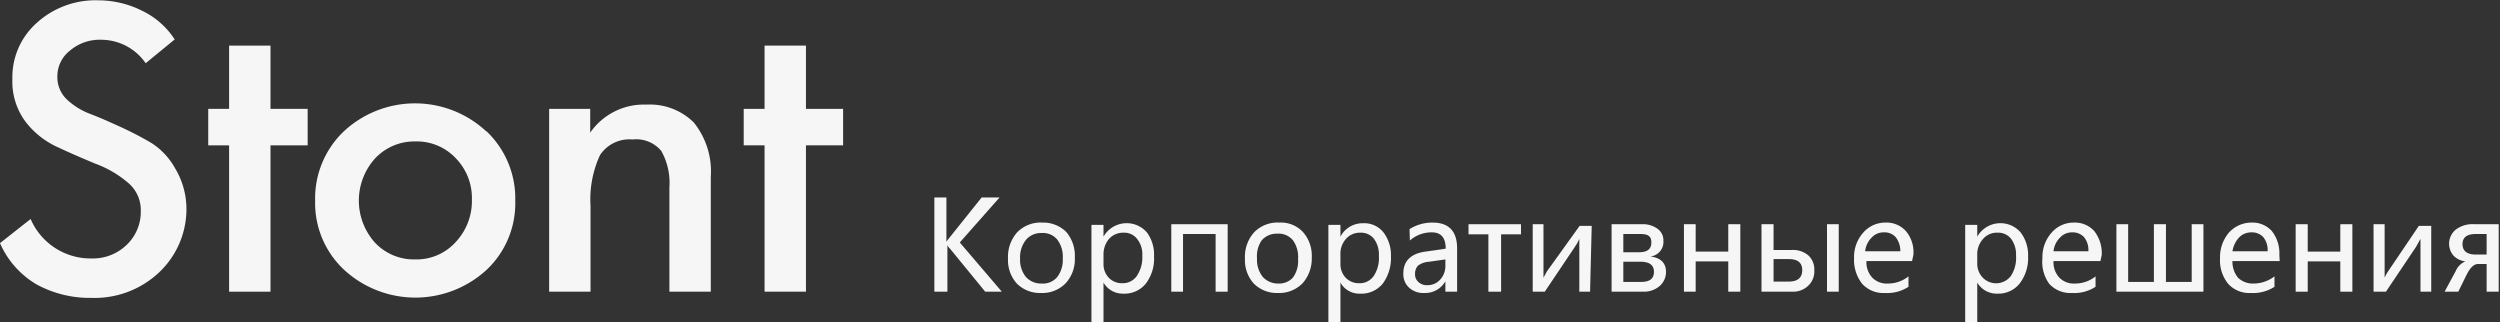 <?xml version="1.0" encoding="UTF-8"?> <svg xmlns="http://www.w3.org/2000/svg" id="Слой_1" data-name="Слой 1" viewBox="0 0 76.71 9.89"><rect x="0" y="0" width="76.71" height="9.89" fill="#333333" stroke="none"/> <defs> <style>.cls-1{isolation:isolate;}.cls-2{fill:#f6f6f6;}</style> </defs> <g class="cls-1"> <path class="cls-2" d="M19.05,14.83a2.67,2.67,0,0,1-.83,2,2.88,2.88,0,0,1-2.08.79,3.4,3.4,0,0,1-1.7-.42,2.74,2.74,0,0,1-1.11-1.26l.94-.74a2,2,0,0,0,1.86,1.21A1.49,1.49,0,0,0,17.21,16a1.4,1.4,0,0,0,.44-1.05,1.09,1.09,0,0,0-.4-.87,3.28,3.28,0,0,0-1-.58c-.38-.16-.76-.32-1.14-.5a2.58,2.58,0,0,1-1-.79,2.06,2.06,0,0,1-.4-1.3,2.23,2.23,0,0,1,.75-1.73,2.68,2.68,0,0,1,1.89-.69,3,3,0,0,1,1.34.32,2.45,2.45,0,0,1,1,.88l-.89.73a1.66,1.66,0,0,0-1.38-.72,1.4,1.4,0,0,0-.94.33,1,1,0,0,0-.39.82.94.94,0,0,0,.29.68,2.15,2.15,0,0,0,.73.45c.29.11.6.25.93.4a10.34,10.34,0,0,1,.94.49,2.15,2.15,0,0,1,.72.77A2.42,2.42,0,0,1,19.05,14.83Z" transform="translate(-13.33 -8.48)"></path> <path class="cls-2" d="M22.77,12.94H21.63v4.49H20.36V12.94h-.64V11.82h.64V9.88h1.27v1.94h1.14Z" transform="translate(-13.33 -8.48)"></path> <path class="cls-2" d="M28.26,12.51a2.84,2.84,0,0,1,.88,2.13,2.8,2.8,0,0,1-.88,2.12,3.23,3.23,0,0,1-4.37,0A2.8,2.8,0,0,1,23,14.64a2.84,2.84,0,0,1,.88-2.13,3.21,3.21,0,0,1,4.37,0Zm-.45,2.09a1.75,1.75,0,0,0-.5-1.27,1.64,1.64,0,0,0-1.24-.51,1.65,1.65,0,0,0-1.23.52,1.93,1.93,0,0,0,0,2.59,1.64,1.64,0,0,0,1.23.51,1.62,1.62,0,0,0,1.24-.53A1.84,1.84,0,0,0,27.81,14.6Z" transform="translate(-13.33 -8.48)"></path> <path class="cls-2" d="M35.14,17.43H33.87v-3.2a2,2,0,0,0-.25-1.12,1,1,0,0,0-.88-.35,1.08,1.08,0,0,0-1,.48,3.24,3.24,0,0,0-.29,1.56v2.63H30.18V11.82h1.26v.73a2,2,0,0,1,1.72-.86,1.92,1.92,0,0,1,1.46.55,2.4,2.4,0,0,1,.52,1.67Z" transform="translate(-13.33 -8.48)"></path> <path class="cls-2" d="M39.2,12.94H38.06v4.49H36.79V12.94h-.64V11.82h.64V9.88h1.27v1.94H39.2Z" transform="translate(-13.33 -8.48)"></path> </g> <g class="cls-1"> <path class="cls-2" d="M44.07,17.43h-.51l-1.08-1.32A.33.33,0,0,1,42.4,16h0v1.43H42V14.54h.37V15.9h0a.76.76,0,0,1,.08-.11l1-1.25H44l-1.22,1.38Z" transform="translate(-13.33 -8.48)"></path> <path class="cls-2" d="M44.26,16.42a1.13,1.13,0,0,1,.28-.81,1,1,0,0,1,.78-.3,1,1,0,0,1,.73.29,1.13,1.13,0,0,1,.26.78,1.09,1.09,0,0,1-.28.79,1,1,0,0,1-.76.3,1,1,0,0,1-.74-.29A1.07,1.07,0,0,1,44.26,16.42Zm.37,0a.84.84,0,0,0,.18.56.63.63,0,0,0,.48.2.57.57,0,0,0,.48-.2.86.86,0,0,0,.17-.57.87.87,0,0,0-.17-.58.57.57,0,0,0-.48-.2.6.6,0,0,0-.48.21A.86.86,0,0,0,44.63,16.41Z" transform="translate(-13.33 -8.48)"></path> <path class="cls-2" d="M47.19,17.13v1.25h-.37v-3h.37v.36h0a.82.82,0,0,1,1.33-.13,1.14,1.14,0,0,1,.22.74,1.26,1.26,0,0,1-.25.83.84.84,0,0,1-.69.31.68.68,0,0,1-.61-.34Zm0-.55a.6.6,0,0,0,.16.42.55.55,0,0,0,.41.17.52.52,0,0,0,.45-.22,1,1,0,0,0,.17-.62.75.75,0,0,0-.16-.52.49.49,0,0,0-.41-.19.58.58,0,0,0-.45.19.73.73,0,0,0-.17.49Z" transform="translate(-13.33 -8.48)"></path> <path class="cls-2" d="M51,17.43h-.37V15.66h-1v1.77h-.36V15.36H51Z" transform="translate(-13.33 -8.48)"></path> <path class="cls-2" d="M51.53,16.42a1.13,1.13,0,0,1,.28-.81,1,1,0,0,1,.78-.3.92.92,0,0,1,.72.29,1.09,1.09,0,0,1,.27.78,1.14,1.14,0,0,1-.28.79,1,1,0,0,1-.76.3,1,1,0,0,1-.74-.29A1.07,1.07,0,0,1,51.53,16.42Zm.37,0a.84.84,0,0,0,.18.56.63.63,0,0,0,.48.2A.57.57,0,0,0,53,17a.86.86,0,0,0,.16-.57.87.87,0,0,0-.16-.58.57.57,0,0,0-.48-.2.6.6,0,0,0-.48.21A.86.86,0,0,0,51.9,16.41Z" transform="translate(-13.33 -8.48)"></path> <path class="cls-2" d="M54.46,17.13v1.25h-.37v-3h.37v.36h0a.77.77,0,0,1,.7-.41.75.75,0,0,1,.62.28,1.15,1.15,0,0,1,.23.74,1.32,1.32,0,0,1-.25.83.84.84,0,0,1-.69.31.66.66,0,0,1-.61-.34Zm0-.55a.6.6,0,0,0,.16.42.55.55,0,0,0,.41.17.52.52,0,0,0,.45-.22,1,1,0,0,0,.16-.62.81.81,0,0,0-.15-.52.5.5,0,0,0-.42-.19.56.56,0,0,0-.44.19.68.68,0,0,0-.17.49Z" transform="translate(-13.33 -8.48)"></path> <path class="cls-2" d="M56.58,15.51a1.31,1.31,0,0,1,.71-.2c.5,0,.75.27.75.79v1.33h-.36v-.32h0a.71.71,0,0,1-.64.36.65.65,0,0,1-.47-.16.56.56,0,0,1-.18-.44c0-.38.23-.61.68-.67l.62-.09c0-.33-.14-.5-.42-.5a1,1,0,0,0-.68.25Zm.61,1a.65.65,0,0,0-.35.12.36.36,0,0,0-.09.26.3.3,0,0,0,.1.24.37.37,0,0,0,.28.1.51.51,0,0,0,.39-.17.61.61,0,0,0,.16-.42v-.2Z" transform="translate(-13.33 -8.48)"></path> <path class="cls-2" d="M60,15.67h-.61v1.76H59V15.67h-.61v-.31H60Z" transform="translate(-13.33 -8.48)"></path> <path class="cls-2" d="M62.12,17.43h-.33V15.81a1.5,1.5,0,0,1-.14.25l-.92,1.37h-.37V15.36h.33V17l.11-.2,1-1.39h.37Z" transform="translate(-13.33 -8.48)"></path> <path class="cls-2" d="M62.78,17.43V15.36h.93a.76.76,0,0,1,.48.14.43.43,0,0,1,.18.37.45.45,0,0,1-.4.48q.48.06.48.48a.57.57,0,0,1-.2.43.73.73,0,0,1-.49.17Zm.36-1.77v.56h.48c.26,0,.38-.1.38-.3s-.11-.26-.34-.26Zm0,.85v.62h.55c.26,0,.39-.1.39-.31s-.14-.31-.43-.31Z" transform="translate(-13.33 -8.48)"></path> <path class="cls-2" d="M66.73,17.43h-.37V16.5h-1v.93H65V15.36h.36v.84h1v-.84h.37Z" transform="translate(-13.33 -8.48)"></path> <path class="cls-2" d="M67.38,17.43V15.36h.37v.79h.55a.74.74,0,0,1,.51.16.58.58,0,0,1,.19.46.6.6,0,0,1-.19.48.66.66,0,0,1-.48.18Zm.37-1v.69h.47c.27,0,.41-.12.41-.35s-.14-.34-.41-.34Zm2,1h-.36V15.36h.36Z" transform="translate(-13.33 -8.48)"></path> <path class="cls-2" d="M72,16.49H70.6a.69.69,0,0,0,.18.51.62.62,0,0,0,.48.18,1,1,0,0,0,.63-.22v.32a1.2,1.2,0,0,1-.72.19.88.88,0,0,1-.7-.28,1.19,1.19,0,0,1-.25-.79,1.12,1.12,0,0,1,.28-.78.89.89,0,0,1,.68-.31.8.8,0,0,1,.63.26,1,1,0,0,1,.23.73Zm-.36-.3a.69.69,0,0,0-.14-.43.45.45,0,0,0-.36-.15.49.49,0,0,0-.38.16.69.69,0,0,0-.2.42Z" transform="translate(-13.33 -8.48)"></path> <path class="cls-2" d="M74,17.13v1.25h-.37v-3H74v.36h0a.82.82,0,0,1,1.33-.13,1.15,1.15,0,0,1,.23.74,1.27,1.27,0,0,1-.26.83.83.83,0,0,1-.68.31.69.69,0,0,1-.62-.34Zm0-.55a.61.61,0,0,0,.17.42.57.57,0,0,0,.86-.05,1,1,0,0,0,.16-.62.81.81,0,0,0-.15-.52.5.5,0,0,0-.42-.19.55.55,0,0,0-.44.19.69.69,0,0,0-.18.49Z" transform="translate(-13.33 -8.48)"></path> <path class="cls-2" d="M77.78,16.49H76.34a.69.69,0,0,0,.18.51.62.62,0,0,0,.48.18,1,1,0,0,0,.63-.22v.32a1.2,1.2,0,0,1-.72.19.88.88,0,0,1-.7-.28A1.14,1.14,0,0,1,76,16.4a1.12,1.12,0,0,1,.28-.78.89.89,0,0,1,.68-.31.8.8,0,0,1,.63.26,1.1,1.1,0,0,1,.23.73Zm-.37-.3a.63.63,0,0,0-.13-.43.47.47,0,0,0-.37-.15.49.49,0,0,0-.37.16.69.69,0,0,0-.2.42Z" transform="translate(-13.33 -8.48)"></path> <path class="cls-2" d="M80.94,17.43H78.27V15.36h.36v1.77h.79V15.36h.37v1.77h.79V15.36h.36Z" transform="translate(-13.33 -8.48)"></path> <path class="cls-2" d="M83.28,16.49H81.83A.78.78,0,0,0,82,17a.65.65,0,0,0,.48.18,1.05,1.05,0,0,0,.64-.22v.32a1.2,1.2,0,0,1-.72.19.88.88,0,0,1-.7-.28,1.14,1.14,0,0,1-.25-.79,1.16,1.16,0,0,1,.27-.78.93.93,0,0,1,.69-.31.8.8,0,0,1,.63.26,1.1,1.1,0,0,1,.23.73Zm-.37-.3a.63.63,0,0,0-.13-.43.47.47,0,0,0-.37-.15.52.52,0,0,0-.38.16.83.83,0,0,0-.2.42Z" transform="translate(-13.33 -8.48)"></path> <path class="cls-2" d="M85.51,17.43h-.37V16.5h-1v.93h-.37V15.36h.37v.84h1v-.84h.37Z" transform="translate(-13.33 -8.48)"></path> <path class="cls-2" d="M87.93,17.43H87.6V15.81s-.06.11-.14.25l-.92,1.37h-.38V15.36h.34V17a1.36,1.36,0,0,1,.11-.2l.94-1.39h.38Z" transform="translate(-13.33 -8.48)"></path> <path class="cls-2" d="M90,17.43h-.37v-.85h-.26c-.13,0-.24.11-.35.32l-.26.53h-.42l.34-.63a.55.55,0,0,1,.3-.3.59.59,0,0,1-.37-.18.56.56,0,0,1,.08-.8.85.85,0,0,1,.56-.16H90Zm-.37-1.14v-.63H89.3c-.27,0-.41.1-.41.31s.14.32.4.32Z" transform="translate(-13.33 -8.48)"></path> </g> </svg> 